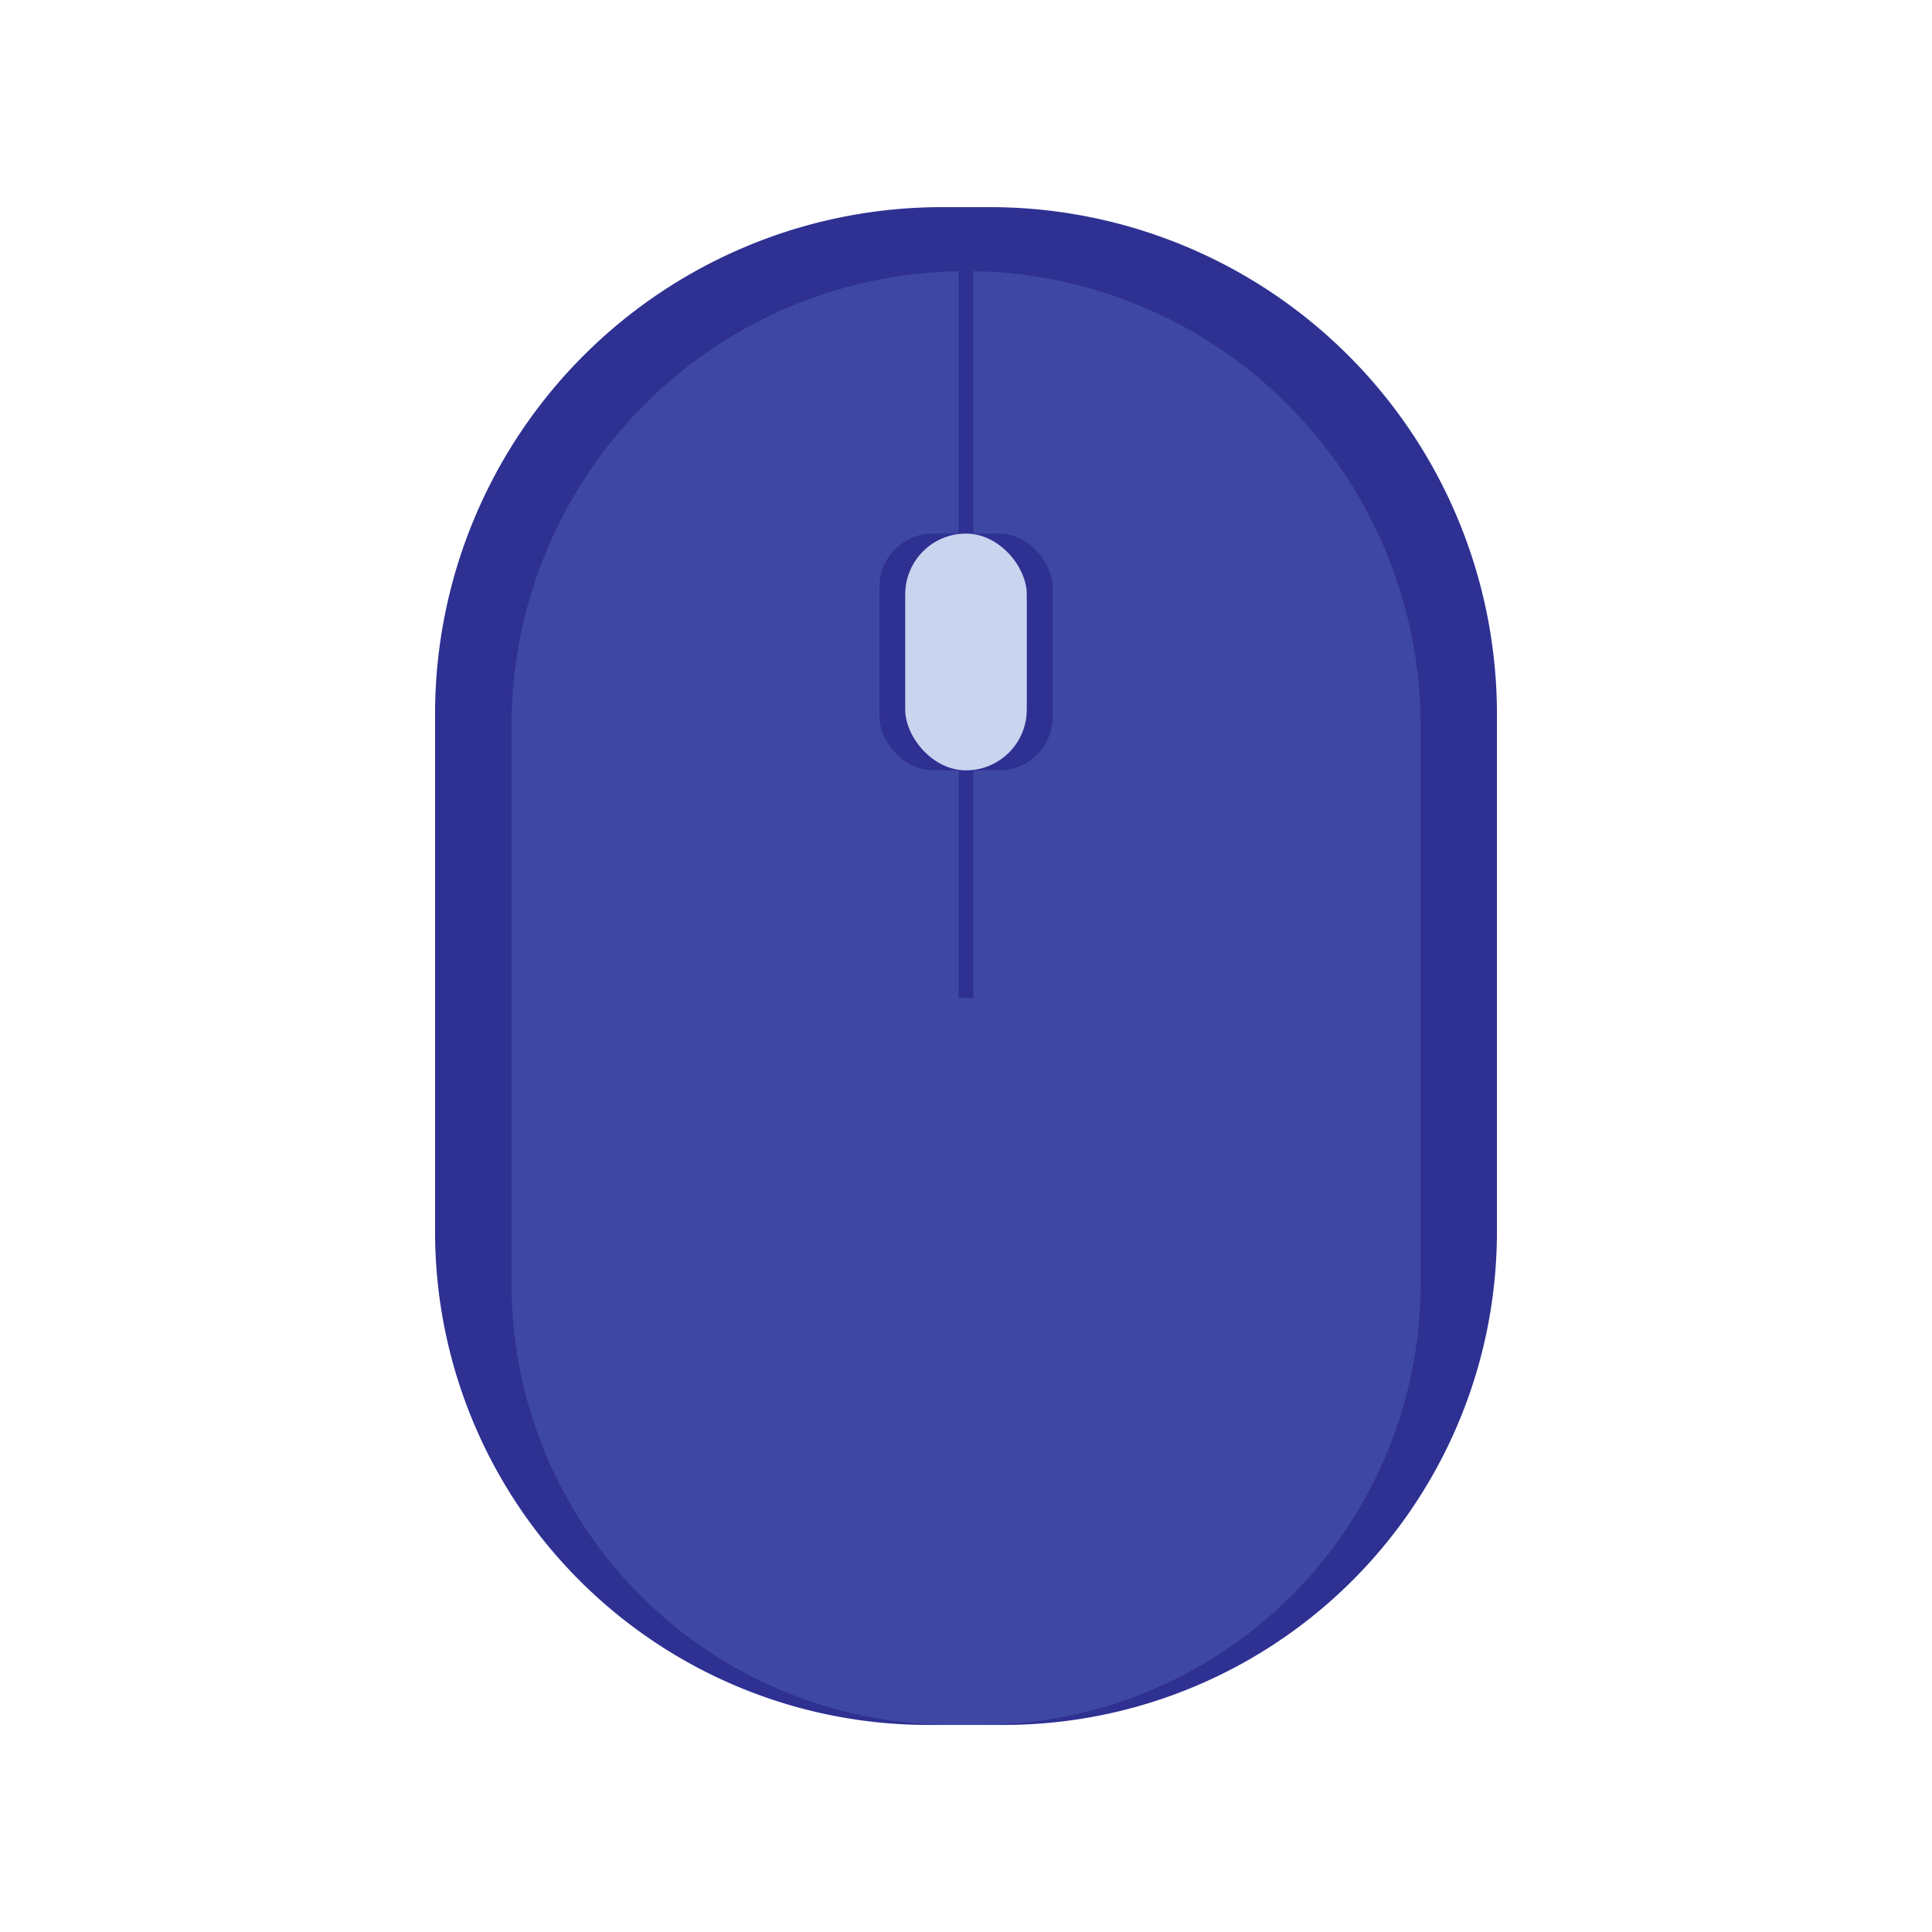<svg xmlns="http://www.w3.org/2000/svg" viewBox="0 0 252.85 252.85"><defs><style>.cls-2{fill:#2e3092}</style></defs><g id="Layer_2" data-name="Layer 2"><g id="table"><path fill="none" d="M0 0h252.85v252.85H0z"/><path d="M123.28 27.11h6.29a66.34 66.34 0 0166.34 66.34v67.75a64.55 64.55 0 01-64.55 64.55h-9.89a64.55 64.55 0 01-64.53-64.55V93.45a66.34 66.34 0 0166.34-66.34z" class="cls-2"/><path fill="#3e48a3" d="M90.79 71.13h73.07a57.69 57.69 0 0157.69 57.69v3.59a57.69 57.69 0 01-57.69 57.69H90.79a59.49 59.49 0 01-59.49-59.48 59.49 59.49 0 0159.49-59.49z" transform="rotate(90 126.43 130.62)"/><path d="M125.46 33.69h1.93v96.93h-1.93z" class="cls-2"/><rect width="22.66" height="30.99" x="115.1" y="69.83" class="cls-2" rx="6.98"/><rect width="15.91" height="30.99" x="118.47" y="69.83" fill="#cad4ef" rx="7.96"/></g></g></svg>
